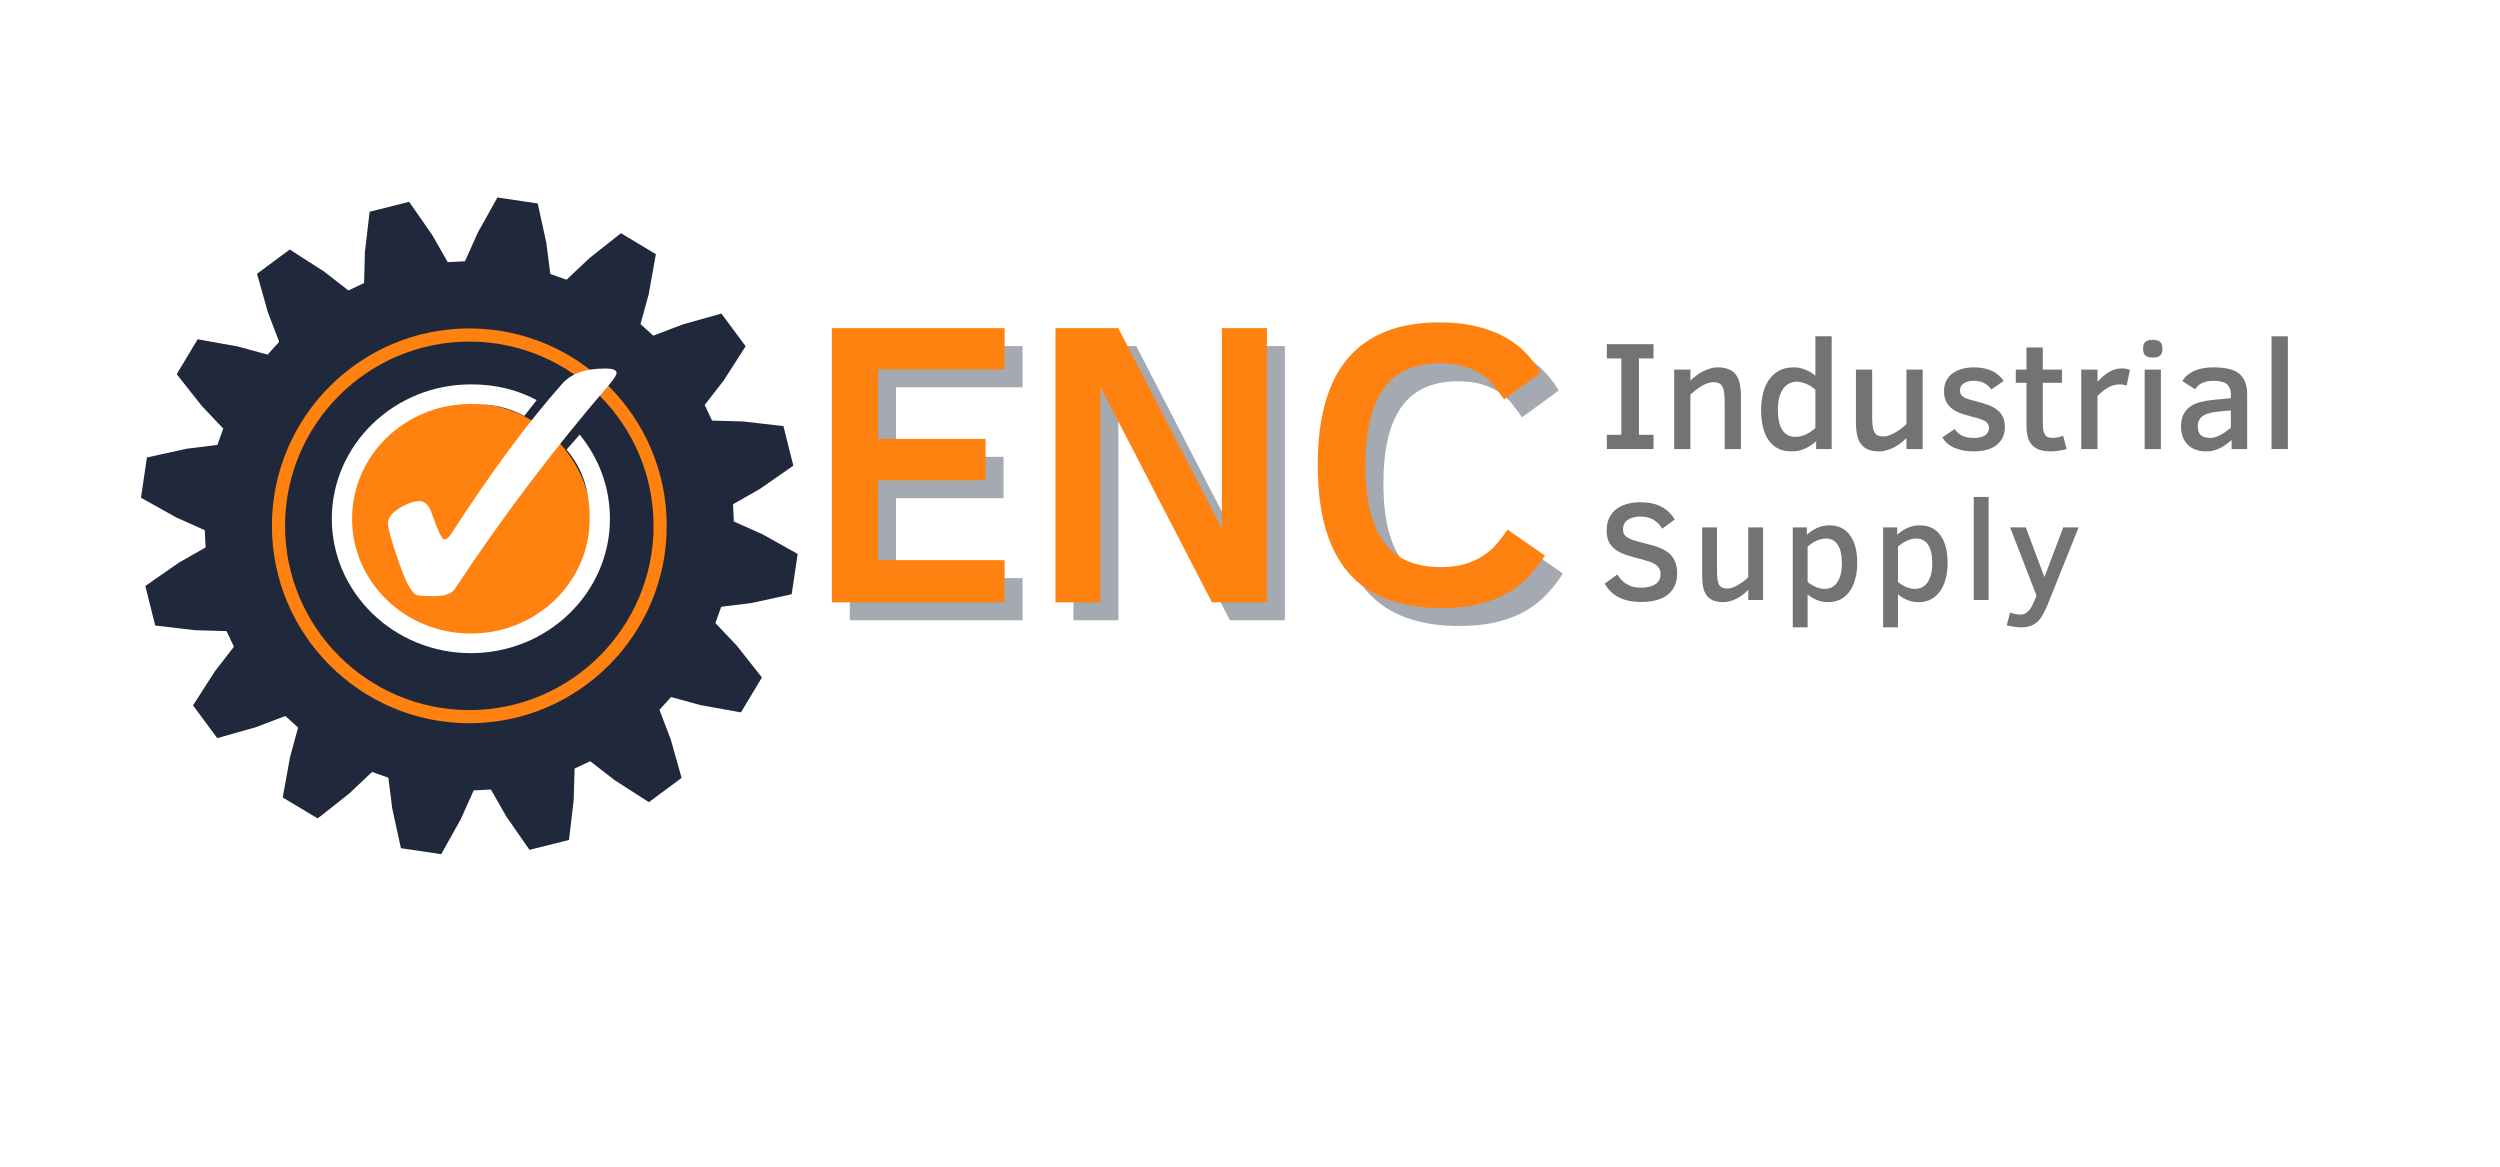 <svg xmlns="http://www.w3.org/2000/svg" xmlns:xlink="http://www.w3.org/1999/xlink" width="600" zoomAndPan="magnify" viewBox="0 0 450 210" height="280" preserveAspectRatio="xMidYMid meet" version="1.0"><defs><g/><clipPath id="6f16c309ca"><path d="M 46.379 54.453 L 122.43 54.453 L 122.43 130.504 L 46.379 130.504 Z M 46.379 54.453 " clip-rule="nonzero"/></clipPath><clipPath id="af8d8eae8d"><path d="M 25.375 35.547 L 143.582 35.547 L 143.582 153.754 L 25.375 153.754 Z M 25.375 35.547 " clip-rule="nonzero"/></clipPath><clipPath id="b66cdb0334"><path d="M 59.727 69 L 110 69 L 110 117.59 L 59.727 117.59 Z M 59.727 69 " clip-rule="nonzero"/></clipPath><clipPath id="35f0f57dad"><path d="M 69 66.34 L 110.98 66.34 L 110.98 108 L 69 108 Z M 69 66.34 " clip-rule="nonzero"/></clipPath></defs><rect x="-45" width="540" fill="#ffffff" y="-21" height="252" fill-opacity="1"/><rect x="-45" width="540" fill="#ffffff" y="-21" height="252" fill-opacity="1"/><rect x="-45" width="540" fill="#ffffff" y="-21" height="252" fill-opacity="1"/><g clip-path="url(#6f16c309ca)"><path fill="#ff8210" d="M 84.406 54.453 C 63.406 54.453 46.379 71.48 46.379 92.48 C 46.379 113.48 63.406 130.504 84.406 130.504 C 105.406 130.504 122.43 113.48 122.43 92.48 C 122.43 71.48 105.406 54.453 84.406 54.453 " fill-opacity="1" fill-rule="nonzero"/></g><g clip-path="url(#af8d8eae8d)"><path fill="#20293c" d="M 135.344 108.527 L 142.504 106.965 L 143.582 99.711 L 137.277 96.184 L 132.098 93.867 L 131.945 90.762 L 136.781 88.004 L 142.801 83.82 L 141.02 76.707 L 133.844 75.863 L 128.172 75.703 L 126.844 72.895 L 130.258 68.496 L 134.215 62.324 L 129.848 56.438 L 122.898 58.398 L 117.598 60.422 L 115.293 58.336 L 116.766 52.965 L 118.059 45.754 L 111.77 41.98 L 106.102 46.457 L 101.977 50.355 L 99.051 49.309 L 98.355 43.785 L 96.793 36.621 L 89.539 35.547 L 86.012 41.852 L 83.695 47.031 L 80.59 47.184 L 77.832 42.348 L 73.648 36.328 L 66.535 38.109 L 65.688 45.281 L 65.531 50.953 L 62.719 52.281 L 58.32 48.871 L 52.152 44.91 L 46.262 49.277 L 48.227 56.23 L 50.25 61.531 L 48.164 63.832 L 42.793 62.363 L 35.578 61.066 L 31.809 67.355 L 36.285 73.027 L 40.184 77.148 L 39.133 80.078 L 33.613 80.773 L 26.449 82.336 L 25.375 89.59 L 31.68 93.117 L 36.855 95.434 L 37.008 98.539 L 32.172 101.293 L 26.156 105.48 L 27.938 112.594 L 35.109 113.438 L 40.781 113.598 L 42.109 116.406 L 38.699 120.805 L 34.738 126.973 L 39.105 132.863 L 46.059 130.898 L 51.359 128.875 L 53.66 130.961 L 52.191 136.332 L 50.895 143.547 L 57.184 147.316 L 62.855 142.844 L 66.977 138.945 L 69.906 139.992 L 70.602 145.516 L 72.164 152.676 L 79.418 153.754 L 82.941 147.449 L 85.262 142.27 L 88.367 142.117 L 91.121 146.953 L 95.309 152.973 L 102.422 151.191 L 103.266 144.016 L 103.426 138.344 L 106.234 137.016 L 110.633 140.43 L 116.801 144.387 L 122.691 140.02 L 120.727 133.07 L 118.703 127.77 L 120.789 125.465 L 126.16 126.938 L 133.375 128.23 L 137.145 121.941 L 132.668 116.273 L 128.773 112.148 L 129.82 109.223 Z M 84.477 130.18 C 64.887 130.18 48.945 114.242 48.945 94.648 C 48.945 75.059 64.887 59.117 84.477 59.117 C 104.07 59.117 120.008 75.059 120.008 94.648 C 120.008 114.242 104.07 130.18 84.477 130.18 Z M 84.477 130.18 " fill-opacity="1" fill-rule="nonzero"/></g><path fill="#20293c" d="M 84.477 61.484 C 66.188 61.484 51.309 76.363 51.309 94.648 C 51.309 112.938 66.188 127.816 84.477 127.816 C 102.766 127.816 117.645 112.938 117.645 94.648 C 117.645 76.363 102.766 61.484 84.477 61.484 Z M 84.477 116.707 C 72.316 116.707 62.422 106.812 62.422 94.648 C 62.422 82.488 72.316 72.594 84.477 72.594 C 96.641 72.594 106.531 82.488 106.531 94.648 C 106.531 106.812 96.641 116.707 84.477 116.707 Z M 84.477 116.707 " fill-opacity="1" fill-rule="nonzero"/><g clip-path="url(#b66cdb0334)"><path fill="#ffffff" d="M 84.758 69.188 C 70.961 69.188 59.727 80.043 59.727 93.379 C 59.727 106.711 70.961 117.566 84.758 117.566 C 98.559 117.566 109.789 106.711 109.789 93.379 C 109.789 87.613 107.773 82.457 104.344 78.234 L 101.988 80.934 C 104.977 84.488 106.145 88.438 106.145 93.379 C 106.145 104.805 96.582 114.039 84.758 114.039 C 72.934 114.039 63.375 104.805 63.375 93.379 C 63.375 81.949 72.934 72.711 84.758 72.711 C 88.508 72.711 91.309 73.23 94.367 74.863 L 96.605 72.023 C 93.023 70.109 89.133 69.188 84.758 69.188 Z M 84.758 69.188 " fill-opacity="1" fill-rule="evenodd"/></g><g clip-path="url(#35f0f57dad)"><path fill="#ffffff" d="M 75.496 90.195 C 76.504 90.195 77.27 90.996 77.785 92.598 C 78.82 95.598 79.559 97.098 80 97.098 C 80.336 97.098 80.684 96.848 81.047 96.348 C 88.32 85.094 95.047 75.988 101.234 69.035 C 102.84 67.234 105.387 66.336 108.883 66.336 C 109.711 66.336 110.266 66.41 110.551 66.562 C 110.836 66.711 110.98 66.898 110.98 67.125 C 110.98 67.473 110.551 68.16 109.699 69.188 C 99.707 80.793 90.441 93.047 81.902 105.953 C 81.305 106.855 80.09 107.305 78.25 107.305 C 76.387 107.305 75.289 107.23 74.953 107.078 C 74.07 106.703 73.035 104.789 71.848 101.34 C 70.5 97.512 69.828 95.113 69.828 94.137 C 69.828 93.086 70.734 92.074 72.543 91.098 C 73.656 90.496 74.641 90.199 75.496 90.199 " fill-opacity="1" fill-rule="nonzero"/></g><g fill="#20293c" fill-opacity="0.4"><g transform="translate(147.041, 111.65)"><g><path d="M 5.922 0 L 5.922 -49.359 L 37.016 -49.359 L 37.016 -41.938 L 14.234 -41.938 L 14.234 -29.422 L 33.594 -29.422 L 33.594 -21.969 L 14.234 -21.969 L 14.234 -7.594 L 37.016 -7.594 L 37.016 0 Z M 5.922 0 "/></g></g></g><g fill="#20293c" fill-opacity="0.4"><g transform="translate(187.292, 111.65)"><g><path d="M 34.094 0 L 14.016 -38.766 L 14.016 0 L 5.922 0 L 5.922 -49.359 L 17.234 -49.359 L 35.875 -13.297 L 35.875 -49.359 L 43.984 -49.359 L 43.984 0 Z M 34.094 0 "/></g></g></g><g fill="#20293c" fill-opacity="0.4"><g transform="translate(236.39, 111.65)"><g><path d="M 44.938 -8.422 C 44.082 -7.086 43.113 -5.844 42.031 -4.688 C 40.945 -3.531 39.676 -2.531 38.219 -1.688 C 36.758 -0.844 35.051 -0.18 33.094 0.297 C 31.145 0.785 28.875 1.031 26.281 1.031 C 18.75 1.031 13.156 -1.109 9.5 -5.391 C 5.852 -9.672 4.031 -16.102 4.031 -24.688 C 4.031 -33.312 5.859 -39.75 9.516 -44 C 13.18 -48.258 18.656 -50.391 25.938 -50.391 C 28.426 -50.391 30.633 -50.156 32.562 -49.688 C 34.488 -49.227 36.188 -48.594 37.656 -47.781 C 39.133 -46.977 40.398 -46.023 41.453 -44.922 C 42.516 -43.816 43.426 -42.625 44.188 -41.344 L 37.562 -36.531 C 37.031 -37.332 36.445 -38.125 35.812 -38.906 C 35.188 -39.695 34.426 -40.395 33.531 -41 C 32.645 -41.602 31.594 -42.086 30.375 -42.453 C 29.164 -42.828 27.734 -43.016 26.078 -43.016 C 21.441 -43.016 18.039 -41.477 15.875 -38.406 C 13.707 -35.344 12.625 -30.77 12.625 -24.688 C 12.625 -21.426 12.914 -18.641 13.5 -16.328 C 14.082 -14.023 14.941 -12.129 16.078 -10.641 C 17.223 -9.16 18.641 -8.07 20.328 -7.375 C 22.016 -6.688 23.953 -6.344 26.141 -6.344 C 27.785 -6.344 29.223 -6.52 30.453 -6.875 C 31.691 -7.238 32.781 -7.723 33.719 -8.328 C 34.656 -8.93 35.477 -9.645 36.188 -10.469 C 36.906 -11.289 37.578 -12.164 38.203 -13.094 Z M 44.938 -8.422 "/></g></g></g><g fill="#ff8210" fill-opacity="1"><g transform="translate(143.812, 108.422)"><g><path d="M 5.922 0 L 5.922 -49.359 L 37.016 -49.359 L 37.016 -41.938 L 14.234 -41.938 L 14.234 -29.422 L 33.594 -29.422 L 33.594 -21.969 L 14.234 -21.969 L 14.234 -7.594 L 37.016 -7.594 L 37.016 0 Z M 5.922 0 "/></g></g></g><g fill="#ff8210" fill-opacity="1"><g transform="translate(184.064, 108.422)"><g><path d="M 34.094 0 L 14.016 -38.766 L 14.016 0 L 5.922 0 L 5.922 -49.359 L 17.234 -49.359 L 35.875 -13.297 L 35.875 -49.359 L 43.984 -49.359 L 43.984 0 Z M 34.094 0 "/></g></g></g><g fill="#ff8210" fill-opacity="1"><g transform="translate(233.161, 108.422)"><g><path d="M 44.938 -8.422 C 44.082 -7.086 43.113 -5.844 42.031 -4.688 C 40.945 -3.531 39.676 -2.531 38.219 -1.688 C 36.758 -0.844 35.051 -0.18 33.094 0.297 C 31.145 0.785 28.875 1.031 26.281 1.031 C 18.75 1.031 13.156 -1.109 9.5 -5.391 C 5.852 -9.672 4.031 -16.102 4.031 -24.688 C 4.031 -33.312 5.859 -39.75 9.516 -44 C 13.18 -48.258 18.656 -50.391 25.938 -50.391 C 28.426 -50.391 30.633 -50.156 32.562 -49.688 C 34.488 -49.227 36.188 -48.594 37.656 -47.781 C 39.133 -46.977 40.398 -46.023 41.453 -44.922 C 42.516 -43.816 43.426 -42.625 44.188 -41.344 L 37.562 -36.531 C 37.031 -37.332 36.445 -38.125 35.812 -38.906 C 35.188 -39.695 34.426 -40.395 33.531 -41 C 32.645 -41.602 31.594 -42.086 30.375 -42.453 C 29.164 -42.828 27.734 -43.016 26.078 -43.016 C 21.441 -43.016 18.039 -41.477 15.875 -38.406 C 13.707 -35.344 12.625 -30.77 12.625 -24.688 C 12.625 -21.426 12.914 -18.641 13.5 -16.328 C 14.082 -14.023 14.941 -12.129 16.078 -10.641 C 17.223 -9.16 18.641 -8.07 20.328 -7.375 C 22.016 -6.688 23.953 -6.344 26.141 -6.344 C 27.785 -6.344 29.223 -6.52 30.453 -6.875 C 31.691 -7.238 32.781 -7.723 33.719 -8.328 C 34.656 -8.93 35.477 -9.645 36.188 -10.469 C 36.906 -11.289 37.578 -12.164 38.203 -13.094 Z M 44.938 -8.422 "/></g></g></g><g fill="#20293c" fill-opacity="0.4"><g transform="translate(282.915, 111.65)"><g/></g></g><g fill="#ff8210" fill-opacity="1"><g transform="translate(279.686, 108.422)"><g/></g></g><g fill="#737373" fill-opacity="1"><g transform="translate(287.837, 107.998)"><g><path d="M 14.047 -4.844 C 14.047 -3.875 13.875 -3.055 13.531 -2.391 C 13.188 -1.734 12.719 -1.195 12.125 -0.781 C 11.539 -0.375 10.852 -0.082 10.062 0.094 C 9.281 0.27 8.453 0.359 7.578 0.359 C 6.641 0.359 5.82 0.27 5.125 0.094 C 4.426 -0.07 3.816 -0.305 3.297 -0.609 C 2.773 -0.91 2.328 -1.258 1.953 -1.656 C 1.586 -2.051 1.27 -2.477 1 -2.938 L 3.281 -4.594 C 3.488 -4.27 3.719 -3.961 3.969 -3.672 C 4.227 -3.391 4.523 -3.141 4.859 -2.922 C 5.191 -2.711 5.582 -2.539 6.031 -2.406 C 6.488 -2.281 7.008 -2.219 7.594 -2.219 C 8.031 -2.219 8.457 -2.258 8.875 -2.344 C 9.301 -2.426 9.676 -2.562 10 -2.75 C 10.32 -2.938 10.578 -3.18 10.766 -3.484 C 10.961 -3.797 11.062 -4.18 11.062 -4.641 C 11.062 -5.078 10.969 -5.438 10.781 -5.719 C 10.602 -6.008 10.352 -6.254 10.031 -6.453 C 9.719 -6.66 9.348 -6.828 8.922 -6.953 C 8.504 -7.086 8.055 -7.219 7.578 -7.344 C 6.691 -7.57 5.867 -7.801 5.109 -8.031 C 4.359 -8.27 3.703 -8.57 3.141 -8.938 C 2.586 -9.301 2.148 -9.766 1.828 -10.328 C 1.516 -10.898 1.359 -11.625 1.359 -12.5 C 1.359 -13.281 1.488 -13.984 1.75 -14.609 C 2.02 -15.234 2.41 -15.77 2.922 -16.219 C 3.441 -16.664 4.082 -17.004 4.844 -17.234 C 5.613 -17.473 6.5 -17.594 7.5 -17.594 C 8.238 -17.594 8.914 -17.523 9.531 -17.391 C 10.156 -17.254 10.719 -17.051 11.219 -16.781 C 11.727 -16.52 12.18 -16.195 12.578 -15.812 C 12.973 -15.426 13.32 -14.988 13.625 -14.5 L 11.375 -12.828 C 10.914 -13.555 10.375 -14.102 9.75 -14.469 C 9.125 -14.832 8.363 -15.016 7.469 -15.016 C 6.5 -15.016 5.727 -14.816 5.156 -14.422 C 4.594 -14.023 4.312 -13.457 4.312 -12.719 C 4.312 -12.352 4.383 -12.047 4.531 -11.797 C 4.688 -11.555 4.926 -11.344 5.25 -11.156 C 5.57 -10.977 5.973 -10.816 6.453 -10.672 C 6.941 -10.523 7.52 -10.375 8.188 -10.219 C 8.695 -10.094 9.191 -9.957 9.672 -9.812 C 10.16 -9.676 10.625 -9.516 11.062 -9.328 C 11.5 -9.141 11.898 -8.922 12.266 -8.672 C 12.629 -8.422 12.941 -8.113 13.203 -7.75 C 13.461 -7.395 13.664 -6.977 13.812 -6.5 C 13.969 -6.031 14.047 -5.477 14.047 -4.844 Z M 14.047 -4.844 "/></g></g></g><g fill="#737373" fill-opacity="1"><g transform="translate(304.513, 107.998)"><g><path d="M 10.172 0 L 10.172 -1.812 C 9.879 -1.52 9.562 -1.238 9.219 -0.969 C 8.875 -0.707 8.508 -0.473 8.125 -0.266 C 7.738 -0.066 7.336 0.086 6.922 0.203 C 6.516 0.328 6.102 0.391 5.688 0.391 C 4.957 0.391 4.348 0.285 3.859 0.078 C 3.367 -0.129 2.973 -0.43 2.672 -0.828 C 2.379 -1.234 2.172 -1.727 2.047 -2.312 C 1.93 -2.906 1.875 -3.578 1.875 -4.328 L 1.875 -13.062 L 4.547 -13.062 L 4.547 -5.609 C 4.547 -4.953 4.566 -4.398 4.609 -3.953 C 4.648 -3.504 4.734 -3.141 4.859 -2.859 C 4.992 -2.578 5.188 -2.375 5.438 -2.25 C 5.688 -2.125 6.016 -2.062 6.422 -2.062 C 6.691 -2.062 6.984 -2.113 7.297 -2.219 C 7.609 -2.332 7.926 -2.477 8.25 -2.656 C 8.582 -2.844 8.91 -3.055 9.234 -3.297 C 9.555 -3.547 9.867 -3.805 10.172 -4.078 L 10.172 -13.062 L 12.844 -13.062 L 12.844 0 Z M 10.172 0 "/></g></g></g><g fill="#737373" fill-opacity="1"><g transform="translate(320.728, 107.998)"><g><path d="M 13.578 -6.625 C 13.578 -5.707 13.473 -4.828 13.266 -3.984 C 13.066 -3.141 12.754 -2.391 12.328 -1.734 C 11.91 -1.086 11.367 -0.57 10.703 -0.188 C 10.047 0.195 9.25 0.391 8.312 0.391 C 7.613 0.391 6.957 0.266 6.344 0.016 C 5.727 -0.223 5.16 -0.566 4.641 -1.016 L 4.641 4.922 L 1.969 4.922 L 1.969 -13.062 L 4.5 -13.062 L 4.5 -11.75 C 5.051 -12.25 5.664 -12.656 6.344 -12.969 C 7.02 -13.281 7.758 -13.438 8.562 -13.438 C 9.438 -13.438 10.188 -13.27 10.812 -12.938 C 11.438 -12.602 11.953 -12.133 12.359 -11.531 C 12.773 -10.938 13.082 -10.219 13.281 -9.375 C 13.477 -8.539 13.578 -7.625 13.578 -6.625 Z M 10.812 -6.578 C 10.812 -8.047 10.566 -9.16 10.078 -9.922 C 9.586 -10.68 8.875 -11.062 7.938 -11.062 C 7.633 -11.062 7.332 -11.02 7.031 -10.938 C 6.727 -10.863 6.438 -10.758 6.156 -10.625 C 5.875 -10.488 5.602 -10.332 5.344 -10.156 C 5.082 -9.977 4.848 -9.789 4.641 -9.594 L 4.641 -3.266 C 4.836 -3.086 5.055 -2.922 5.297 -2.766 C 5.535 -2.617 5.785 -2.484 6.047 -2.359 C 6.316 -2.242 6.594 -2.156 6.875 -2.094 C 7.156 -2.031 7.441 -2 7.734 -2 C 8.148 -2 8.539 -2.082 8.906 -2.25 C 9.281 -2.426 9.609 -2.695 9.891 -3.062 C 10.172 -3.438 10.395 -3.91 10.562 -4.484 C 10.727 -5.066 10.812 -5.766 10.812 -6.578 Z M 10.812 -6.578 "/></g></g></g><g fill="#737373" fill-opacity="1"><g transform="translate(336.994, 107.998)"><g><path d="M 13.578 -6.625 C 13.578 -5.707 13.473 -4.828 13.266 -3.984 C 13.066 -3.141 12.754 -2.391 12.328 -1.734 C 11.91 -1.086 11.367 -0.57 10.703 -0.188 C 10.047 0.195 9.25 0.391 8.312 0.391 C 7.613 0.391 6.957 0.266 6.344 0.016 C 5.727 -0.223 5.16 -0.566 4.641 -1.016 L 4.641 4.922 L 1.969 4.922 L 1.969 -13.062 L 4.5 -13.062 L 4.5 -11.75 C 5.051 -12.25 5.664 -12.656 6.344 -12.969 C 7.02 -13.281 7.758 -13.438 8.562 -13.438 C 9.438 -13.438 10.188 -13.27 10.812 -12.938 C 11.438 -12.602 11.953 -12.133 12.359 -11.531 C 12.773 -10.938 13.082 -10.219 13.281 -9.375 C 13.477 -8.539 13.578 -7.625 13.578 -6.625 Z M 10.812 -6.578 C 10.812 -8.047 10.566 -9.16 10.078 -9.922 C 9.586 -10.68 8.875 -11.062 7.938 -11.062 C 7.633 -11.062 7.332 -11.02 7.031 -10.938 C 6.727 -10.863 6.438 -10.758 6.156 -10.625 C 5.875 -10.488 5.602 -10.332 5.344 -10.156 C 5.082 -9.977 4.848 -9.789 4.641 -9.594 L 4.641 -3.266 C 4.836 -3.086 5.055 -2.922 5.297 -2.766 C 5.535 -2.617 5.785 -2.484 6.047 -2.359 C 6.316 -2.242 6.594 -2.156 6.875 -2.094 C 7.156 -2.031 7.441 -2 7.734 -2 C 8.148 -2 8.539 -2.082 8.906 -2.25 C 9.281 -2.426 9.609 -2.695 9.891 -3.062 C 10.172 -3.438 10.395 -3.91 10.562 -4.484 C 10.727 -5.066 10.812 -5.766 10.812 -6.578 Z M 10.812 -6.578 "/></g></g></g><g fill="#737373" fill-opacity="1"><g transform="translate(353.259, 107.998)"><g><path d="M 2.016 0 L 2.016 -18.547 L 4.688 -18.547 L 4.688 0 Z M 2.016 0 "/></g></g></g><g fill="#737373" fill-opacity="1"><g transform="translate(361.37, 107.998)"><g><path d="M 0.453 2.266 C 0.742 2.379 1.051 2.469 1.375 2.531 C 1.707 2.594 2.031 2.625 2.344 2.625 C 2.594 2.625 2.828 2.578 3.047 2.484 C 3.266 2.398 3.473 2.258 3.672 2.062 C 3.879 1.875 4.078 1.617 4.266 1.297 C 4.453 0.984 4.633 0.602 4.812 0.156 L 5.203 -0.781 L 0.453 -13.062 L 3.281 -13.062 L 6.625 -4.109 L 10.016 -13.062 L 12.781 -13.062 L 7.156 0.953 C 6.863 1.66 6.566 2.266 6.266 2.766 C 5.973 3.273 5.641 3.688 5.266 4 C 4.891 4.32 4.469 4.555 4 4.703 C 3.539 4.848 3.008 4.922 2.406 4.922 C 1.988 4.922 1.551 4.883 1.094 4.812 C 0.633 4.75 0.219 4.66 -0.156 4.547 Z M 0.453 2.266 "/></g></g></g><g fill="#737373" fill-opacity="1"><g transform="translate(287.837, 80.828)"><g><path d="M 9.797 0 L 1.391 0 L 1.391 -2.562 L 4 -2.562 L 4 -16.312 L 1.391 -16.312 L 1.391 -18.875 L 9.797 -18.875 L 9.797 -16.312 L 7.172 -16.312 L 7.172 -2.562 L 9.797 -2.562 Z M 9.797 0 "/></g></g></g><g fill="#737373" fill-opacity="1"><g transform="translate(299.194, 80.828)"><g><path d="M 11.25 0 L 11.25 -8.156 C 11.25 -8.863 11.223 -9.461 11.172 -9.953 C 11.129 -10.453 11.031 -10.852 10.875 -11.156 C 10.727 -11.469 10.52 -11.691 10.25 -11.828 C 9.977 -11.961 9.613 -12.031 9.156 -12.031 C 8.863 -12.031 8.547 -11.973 8.203 -11.859 C 7.859 -11.742 7.508 -11.582 7.156 -11.375 C 6.812 -11.176 6.461 -10.941 6.109 -10.672 C 5.754 -10.398 5.41 -10.117 5.078 -9.828 L 5.078 0 L 2.156 0 L 2.156 -14.297 L 5.078 -14.297 L 5.078 -12.312 C 5.391 -12.625 5.734 -12.922 6.109 -13.203 C 6.492 -13.492 6.898 -13.75 7.328 -13.969 C 7.754 -14.195 8.191 -14.375 8.641 -14.5 C 9.086 -14.633 9.539 -14.703 10 -14.703 C 10.789 -14.703 11.453 -14.586 11.984 -14.359 C 12.523 -14.141 12.957 -13.805 13.281 -13.359 C 13.602 -12.922 13.832 -12.379 13.969 -11.734 C 14.102 -11.098 14.172 -10.367 14.172 -9.547 L 14.172 0 Z M 11.25 0 "/></g></g></g><g fill="#737373" fill-opacity="1"><g transform="translate(315.58, 80.828)"><g><path d="M 11.328 0 L 11.328 -1.391 C 10.734 -0.859 10.066 -0.422 9.328 -0.078 C 8.586 0.254 7.781 0.422 6.906 0.422 C 5.938 0.422 5.102 0.238 4.406 -0.125 C 3.719 -0.5 3.148 -1.016 2.703 -1.672 C 2.266 -2.336 1.941 -3.125 1.734 -4.031 C 1.523 -4.945 1.422 -5.945 1.422 -7.031 C 1.422 -8.008 1.523 -8.961 1.734 -9.891 C 1.941 -10.816 2.281 -11.633 2.75 -12.344 C 3.219 -13.062 3.82 -13.633 4.562 -14.062 C 5.312 -14.488 6.223 -14.703 7.297 -14.703 C 8.004 -14.703 8.703 -14.562 9.391 -14.281 C 10.078 -14.008 10.676 -13.645 11.188 -13.188 L 11.188 -20.297 L 14.125 -20.297 L 14.125 0 Z M 11.188 -10.688 C 10.969 -10.875 10.727 -11.055 10.469 -11.234 C 10.219 -11.41 9.945 -11.562 9.656 -11.688 C 9.363 -11.82 9.062 -11.926 8.75 -12 C 8.445 -12.082 8.133 -12.125 7.812 -12.125 C 7.352 -12.125 6.922 -12.023 6.516 -11.828 C 6.109 -11.629 5.75 -11.328 5.438 -10.922 C 5.133 -10.516 4.891 -9.992 4.703 -9.359 C 4.523 -8.723 4.438 -7.969 4.438 -7.094 C 4.438 -5.488 4.703 -4.27 5.234 -3.438 C 5.773 -2.602 6.562 -2.188 7.594 -2.188 C 7.914 -2.188 8.242 -2.227 8.578 -2.312 C 8.91 -2.395 9.227 -2.508 9.531 -2.656 C 9.844 -2.812 10.141 -2.988 10.422 -3.188 C 10.711 -3.383 10.969 -3.586 11.188 -3.797 Z M 11.188 -10.688 "/></g></g></g><g fill="#737373" fill-opacity="1"><g transform="translate(332.021, 80.828)"><g><path d="M 11.141 0 L 11.141 -1.984 C 10.816 -1.66 10.469 -1.352 10.094 -1.062 C 9.719 -0.77 9.316 -0.516 8.891 -0.297 C 8.473 -0.078 8.035 0.094 7.578 0.219 C 7.129 0.352 6.68 0.422 6.234 0.422 C 5.43 0.422 4.758 0.305 4.219 0.078 C 3.688 -0.148 3.258 -0.484 2.938 -0.922 C 2.613 -1.359 2.383 -1.895 2.25 -2.531 C 2.113 -3.176 2.047 -3.914 2.047 -4.75 L 2.047 -14.297 L 4.969 -14.297 L 4.969 -6.156 C 4.969 -5.438 4.988 -4.828 5.031 -4.328 C 5.082 -3.828 5.18 -3.426 5.328 -3.125 C 5.473 -2.82 5.68 -2.602 5.953 -2.469 C 6.223 -2.332 6.582 -2.266 7.031 -2.266 C 7.332 -2.266 7.648 -2.32 7.984 -2.438 C 8.328 -2.562 8.676 -2.723 9.031 -2.922 C 9.395 -3.117 9.754 -3.348 10.109 -3.609 C 10.461 -3.879 10.805 -4.164 11.141 -4.469 L 11.141 -14.297 L 14.062 -14.297 L 14.062 0 Z M 11.141 0 "/></g></g></g><g fill="#737373" fill-opacity="1"><g transform="translate(348.406, 80.828)"><g><path d="M 12.469 -3.969 C 12.469 -3.176 12.316 -2.504 12.016 -1.953 C 11.711 -1.398 11.301 -0.941 10.781 -0.578 C 10.27 -0.223 9.676 0.031 9 0.188 C 8.332 0.344 7.633 0.422 6.906 0.422 C 6.156 0.422 5.477 0.359 4.875 0.234 C 4.27 0.109 3.727 -0.062 3.25 -0.281 C 2.781 -0.508 2.375 -0.773 2.031 -1.078 C 1.695 -1.391 1.422 -1.727 1.203 -2.094 L 3.438 -3.594 C 3.82 -3.02 4.301 -2.609 4.875 -2.359 C 5.445 -2.117 6.094 -2 6.812 -2 C 7.164 -2 7.508 -2.023 7.844 -2.078 C 8.188 -2.141 8.488 -2.238 8.75 -2.375 C 9.008 -2.52 9.219 -2.707 9.375 -2.938 C 9.531 -3.176 9.609 -3.473 9.609 -3.828 C 9.609 -4.098 9.547 -4.328 9.422 -4.516 C 9.305 -4.711 9.125 -4.883 8.875 -5.031 C 8.625 -5.188 8.297 -5.328 7.891 -5.453 C 7.484 -5.586 6.992 -5.723 6.422 -5.859 C 5.773 -6.023 5.156 -6.211 4.562 -6.422 C 3.977 -6.629 3.457 -6.898 3 -7.234 C 2.551 -7.578 2.191 -8.004 1.922 -8.516 C 1.648 -9.035 1.516 -9.676 1.516 -10.438 C 1.516 -11.051 1.625 -11.613 1.844 -12.125 C 2.07 -12.645 2.414 -13.098 2.875 -13.484 C 3.344 -13.867 3.914 -14.164 4.594 -14.375 C 5.27 -14.594 6.055 -14.703 6.953 -14.703 C 7.578 -14.703 8.164 -14.645 8.719 -14.531 C 9.27 -14.414 9.77 -14.25 10.219 -14.031 C 10.664 -13.812 11.062 -13.547 11.406 -13.234 C 11.75 -12.93 12.031 -12.598 12.25 -12.234 L 10.016 -10.719 C 9.879 -10.914 9.719 -11.109 9.531 -11.297 C 9.344 -11.492 9.117 -11.664 8.859 -11.812 C 8.598 -11.957 8.305 -12.07 7.984 -12.156 C 7.66 -12.238 7.301 -12.281 6.906 -12.281 C 6.133 -12.281 5.52 -12.129 5.062 -11.828 C 4.613 -11.535 4.391 -11.109 4.391 -10.547 C 4.391 -10.285 4.438 -10.062 4.531 -9.875 C 4.625 -9.695 4.773 -9.535 4.984 -9.391 C 5.203 -9.242 5.484 -9.113 5.828 -9 C 6.18 -8.883 6.602 -8.77 7.094 -8.656 C 7.914 -8.445 8.66 -8.223 9.328 -7.984 C 9.992 -7.754 10.555 -7.461 11.016 -7.109 C 11.484 -6.766 11.844 -6.336 12.094 -5.828 C 12.344 -5.328 12.469 -4.707 12.469 -3.969 Z M 12.469 -3.969 "/></g></g></g><g fill="#737373" fill-opacity="1"><g transform="translate(362.312, 80.828)"><g><path d="M 9.672 0 C 9.254 0.125 8.789 0.223 8.281 0.297 C 7.77 0.379 7.281 0.422 6.812 0.422 C 6.031 0.422 5.363 0.328 4.812 0.141 C 4.27 -0.047 3.82 -0.332 3.469 -0.719 C 3.113 -1.102 2.852 -1.594 2.688 -2.188 C 2.531 -2.789 2.453 -3.504 2.453 -4.328 L 2.453 -11.922 L 0.531 -11.922 L 0.531 -14.297 L 2.453 -14.297 L 2.453 -18.281 L 5.391 -18.281 L 5.391 -14.297 L 8.844 -14.297 L 8.844 -11.922 L 5.391 -11.922 L 5.391 -4.766 C 5.391 -4.266 5.414 -3.836 5.469 -3.484 C 5.531 -3.129 5.629 -2.844 5.766 -2.625 C 5.898 -2.406 6.078 -2.242 6.297 -2.141 C 6.523 -2.047 6.797 -2 7.109 -2 C 7.43 -2 7.77 -2.035 8.125 -2.109 C 8.477 -2.191 8.785 -2.289 9.047 -2.406 Z M 9.672 0 "/></g></g></g><g fill="#737373" fill-opacity="1"><g transform="translate(372.469, 80.828)"><g><path d="M 10.328 -11.422 C 10.18 -11.473 9.992 -11.52 9.766 -11.562 C 9.535 -11.613 9.297 -11.641 9.047 -11.641 C 8.648 -11.641 8.273 -11.582 7.922 -11.469 C 7.566 -11.363 7.227 -11.219 6.906 -11.031 C 6.582 -10.844 6.27 -10.625 5.969 -10.375 C 5.664 -10.125 5.367 -9.859 5.078 -9.578 L 5.078 0 L 2.156 0 L 2.156 -14.297 L 5.078 -14.297 L 5.078 -12.125 C 5.391 -12.445 5.707 -12.754 6.031 -13.047 C 6.363 -13.336 6.707 -13.594 7.062 -13.812 C 7.426 -14.031 7.801 -14.203 8.188 -14.328 C 8.582 -14.453 9 -14.516 9.438 -14.516 C 9.77 -14.516 10.055 -14.488 10.297 -14.438 C 10.535 -14.395 10.742 -14.328 10.922 -14.234 Z M 10.328 -11.422 "/></g></g></g><g fill="#737373" fill-opacity="1"><g transform="translate(383.881, 80.828)"><g><path d="M 5.359 -18.062 C 5.359 -17.469 5.211 -17.051 4.922 -16.812 C 4.641 -16.582 4.195 -16.469 3.594 -16.469 C 2.945 -16.469 2.5 -16.602 2.25 -16.875 C 2 -17.145 1.875 -17.539 1.875 -18.062 C 1.875 -18.625 2.004 -19.031 2.266 -19.281 C 2.523 -19.531 2.969 -19.656 3.594 -19.656 C 4.227 -19.656 4.68 -19.531 4.953 -19.281 C 5.223 -19.039 5.359 -18.633 5.359 -18.062 Z M 2.156 0 L 2.156 -14.297 L 5.078 -14.297 L 5.078 0 Z M 2.156 0 "/></g></g></g><g fill="#737373" fill-opacity="1"><g transform="translate(391.272, 80.828)"><g><path d="M 10.422 0 L 10.422 -1.625 C 9.742 -1.02 9.031 -0.523 8.281 -0.141 C 7.531 0.234 6.711 0.422 5.828 0.422 C 5.109 0.422 4.461 0.312 3.891 0.094 C 3.328 -0.125 2.852 -0.43 2.469 -0.828 C 2.094 -1.223 1.805 -1.691 1.609 -2.234 C 1.41 -2.773 1.312 -3.367 1.312 -4.016 C 1.312 -4.879 1.453 -5.602 1.734 -6.188 C 2.023 -6.77 2.422 -7.242 2.922 -7.609 C 3.43 -7.984 4.031 -8.258 4.719 -8.438 C 5.414 -8.625 6.176 -8.758 7 -8.844 L 10.281 -9.156 L 10.281 -9.828 C 10.281 -10.297 10.207 -10.688 10.062 -11 C 9.926 -11.32 9.723 -11.578 9.453 -11.766 C 9.18 -11.953 8.848 -12.082 8.453 -12.156 C 8.055 -12.238 7.609 -12.281 7.109 -12.281 C 6.629 -12.281 6.207 -12.234 5.844 -12.141 C 5.488 -12.055 5.18 -11.941 4.922 -11.797 C 4.66 -11.648 4.441 -11.484 4.266 -11.297 C 4.098 -11.109 3.961 -10.926 3.859 -10.75 L 1.547 -12.234 C 1.711 -12.535 1.945 -12.832 2.25 -13.125 C 2.562 -13.426 2.941 -13.691 3.391 -13.922 C 3.848 -14.16 4.383 -14.348 5 -14.484 C 5.625 -14.629 6.348 -14.703 7.172 -14.703 C 8.172 -14.703 9.047 -14.617 9.797 -14.453 C 10.555 -14.297 11.188 -14.023 11.688 -13.641 C 12.195 -13.266 12.578 -12.754 12.828 -12.109 C 13.086 -11.473 13.219 -10.676 13.219 -9.719 L 13.219 0 Z M 10.281 -6.953 L 8.234 -6.766 C 7.609 -6.711 7.051 -6.625 6.562 -6.5 C 6.07 -6.383 5.66 -6.223 5.328 -6.016 C 5.004 -5.805 4.754 -5.547 4.578 -5.234 C 4.41 -4.922 4.328 -4.535 4.328 -4.078 C 4.328 -3.316 4.523 -2.781 4.922 -2.469 C 5.316 -2.156 5.879 -2 6.609 -2 C 6.891 -2 7.18 -2.047 7.484 -2.141 C 7.797 -2.242 8.109 -2.379 8.422 -2.547 C 8.734 -2.711 9.047 -2.906 9.359 -3.125 C 9.672 -3.352 9.977 -3.586 10.281 -3.828 Z M 10.281 -6.953 "/></g></g></g><g fill="#737373" fill-opacity="1"><g transform="translate(406.676, 80.828)"><g><path d="M 2.203 0 L 2.203 -20.297 L 5.141 -20.297 L 5.141 0 Z M 2.203 0 "/></g></g></g></svg>